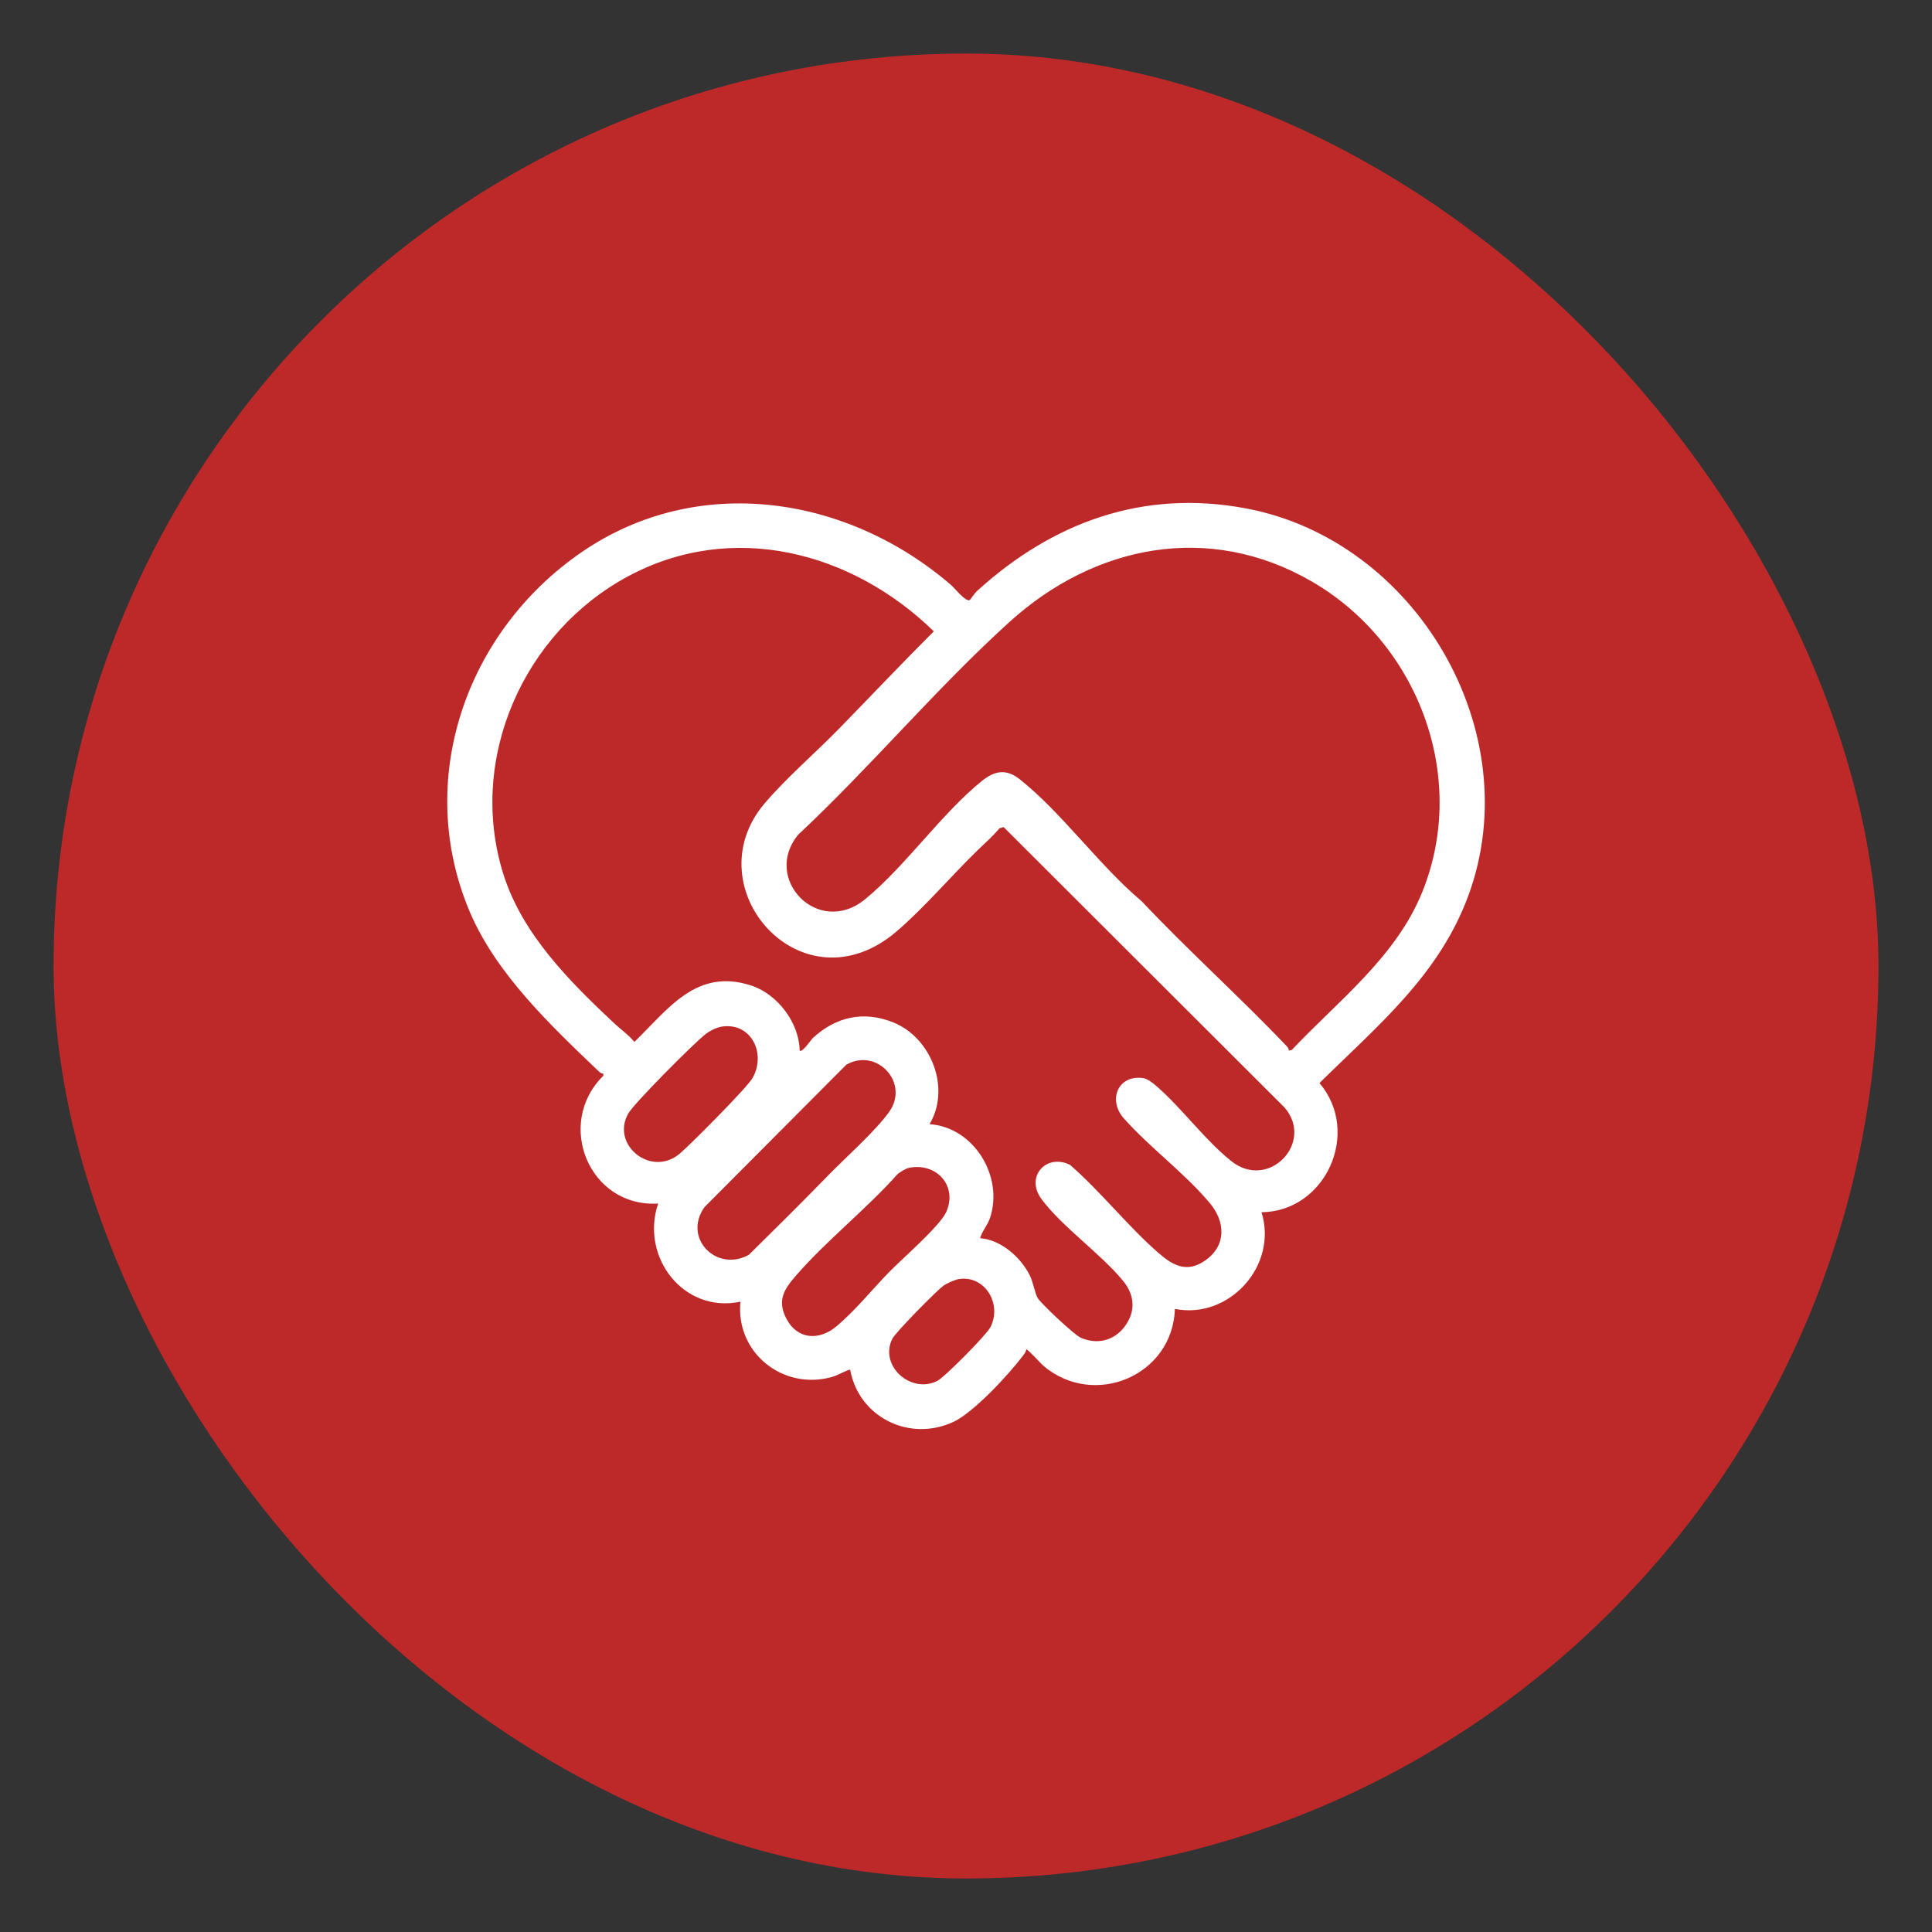 <svg width="44" height="44" viewBox="0 0 44 44" fill="none" xmlns="http://www.w3.org/2000/svg">
<rect x="0" y="0" width="44" height="44" fill="#333333" stroke="none"/>
<rect x="1.22" y="1.22" width="41.561" height="41.561" rx="20.78" fill="#BD2928"/>
<path d="M22.085 13.667C22.097 13.66 22.197 13.508 22.254 13.457C23.973 11.896 26.028 11.138 28.374 11.578C32.249 12.305 34.818 16.665 33.439 20.402C32.771 22.212 31.38 23.353 30.05 24.666C31.006 25.788 30.191 27.594 28.73 27.608C29.109 28.816 28.001 30.054 26.758 29.81C26.707 31.329 24.921 32.082 23.766 31.108C23.717 31.067 23.395 30.714 23.373 30.73C23.367 30.784 23.331 30.831 23.3 30.872C22.98 31.297 22.183 32.161 21.718 32.38C20.713 32.852 19.554 32.275 19.361 31.19C19.206 31.235 19.091 31.322 18.928 31.365C17.815 31.663 16.749 30.797 16.863 29.645C15.565 29.92 14.577 28.62 14.989 27.41C13.418 27.504 12.634 25.589 13.74 24.5V24.452C13.701 24.45 13.669 24.431 13.641 24.404C12.555 23.368 11.309 22.187 10.71 20.792C9.417 17.777 10.61 14.383 13.251 12.572C15.892 10.762 19.295 11.283 21.662 13.325C21.742 13.394 21.996 13.717 22.085 13.665V13.667ZM19.119 16.585C19.835 15.85 20.541 15.104 21.267 14.378C19.404 12.563 16.681 11.846 14.299 13.128C11.917 14.41 10.641 17.289 11.464 19.909C11.893 21.274 12.971 22.351 13.986 23.303C14.137 23.445 14.314 23.566 14.448 23.729C15.229 22.969 15.866 22.038 17.112 22.446C17.71 22.643 18.201 23.295 18.212 23.926C18.264 23.987 18.476 23.674 18.506 23.646C19.034 23.155 19.669 23.012 20.347 23.286C21.211 23.636 21.657 24.786 21.17 25.602C22.183 25.671 22.868 26.801 22.543 27.749C22.488 27.908 22.366 28.04 22.321 28.199C22.799 28.236 23.248 28.632 23.456 29.053C23.532 29.206 23.568 29.455 23.635 29.565C23.717 29.698 24.466 30.4 24.61 30.464C24.975 30.628 25.365 30.538 25.607 30.22C25.87 29.875 25.847 29.497 25.576 29.169C25.059 28.542 24.19 27.942 23.721 27.31C23.34 26.797 23.83 26.262 24.369 26.529C25.076 27.144 25.694 27.938 26.396 28.546C26.725 28.83 27.039 28.992 27.447 28.707C27.939 28.364 27.908 27.82 27.548 27.394C26.965 26.701 26.194 26.145 25.594 25.47C25.233 25.064 25.447 24.483 26.019 24.551C26.132 24.564 26.246 24.657 26.332 24.731C26.92 25.239 27.43 25.954 28.04 26.442C28.889 27.123 29.941 26.024 29.257 25.225L22.857 18.836L22.762 18.864C22.614 19.043 22.435 19.198 22.27 19.358C21.666 19.945 21.043 20.68 20.415 21.216C18.27 23.044 15.789 20.226 17.406 18.306C17.892 17.73 18.582 17.136 19.119 16.585H19.119ZM29.354 23.927L29.42 23.912C30.484 22.784 31.797 21.791 32.393 20.311C33.453 17.681 32.287 14.635 29.868 13.239C27.533 11.89 24.93 12.407 22.991 14.164C21.323 15.675 19.825 17.47 18.176 19.012C17.351 20.015 18.637 21.355 19.706 20.477C20.634 19.713 21.449 18.519 22.368 17.781C22.657 17.55 22.919 17.507 23.222 17.746C24.176 18.5 25.048 19.727 26 20.524C27.064 21.653 28.23 22.698 29.305 23.827C29.331 23.855 29.351 23.887 29.353 23.926L29.354 23.927ZM16.461 23.377C16.331 23.393 16.177 23.469 16.073 23.548C15.815 23.746 14.438 25.127 14.306 25.363C13.908 26.072 14.828 26.824 15.48 26.274C15.727 26.066 17.018 24.767 17.14 24.55C17.451 23.997 17.116 23.296 16.461 23.377ZM18.856 26.774C19.262 26.358 19.928 25.77 20.249 25.324C20.723 24.665 19.971 23.848 19.273 24.249L16.043 27.493C15.542 28.2 16.324 28.988 17.058 28.575C17.662 27.979 18.266 27.381 18.857 26.774L18.856 26.774ZM20.7 26.597C20.629 26.611 20.504 26.691 20.445 26.736C19.729 27.541 18.808 28.262 18.111 29.07C17.845 29.378 17.699 29.626 17.909 30.031C18.159 30.512 18.657 30.537 19.05 30.206C19.482 29.844 19.856 29.373 20.248 28.972C20.541 28.672 21.404 27.923 21.547 27.608C21.82 27.012 21.328 26.469 20.7 26.597H20.7ZM21.851 29.127C21.754 29.141 21.563 29.225 21.482 29.285C21.323 29.4 20.392 30.347 20.321 30.491C20.019 31.102 20.742 31.753 21.345 31.45C21.515 31.364 22.465 30.403 22.555 30.228C22.828 29.704 22.436 29.047 21.851 29.128V29.127Z" fill="white"/>
</svg>
